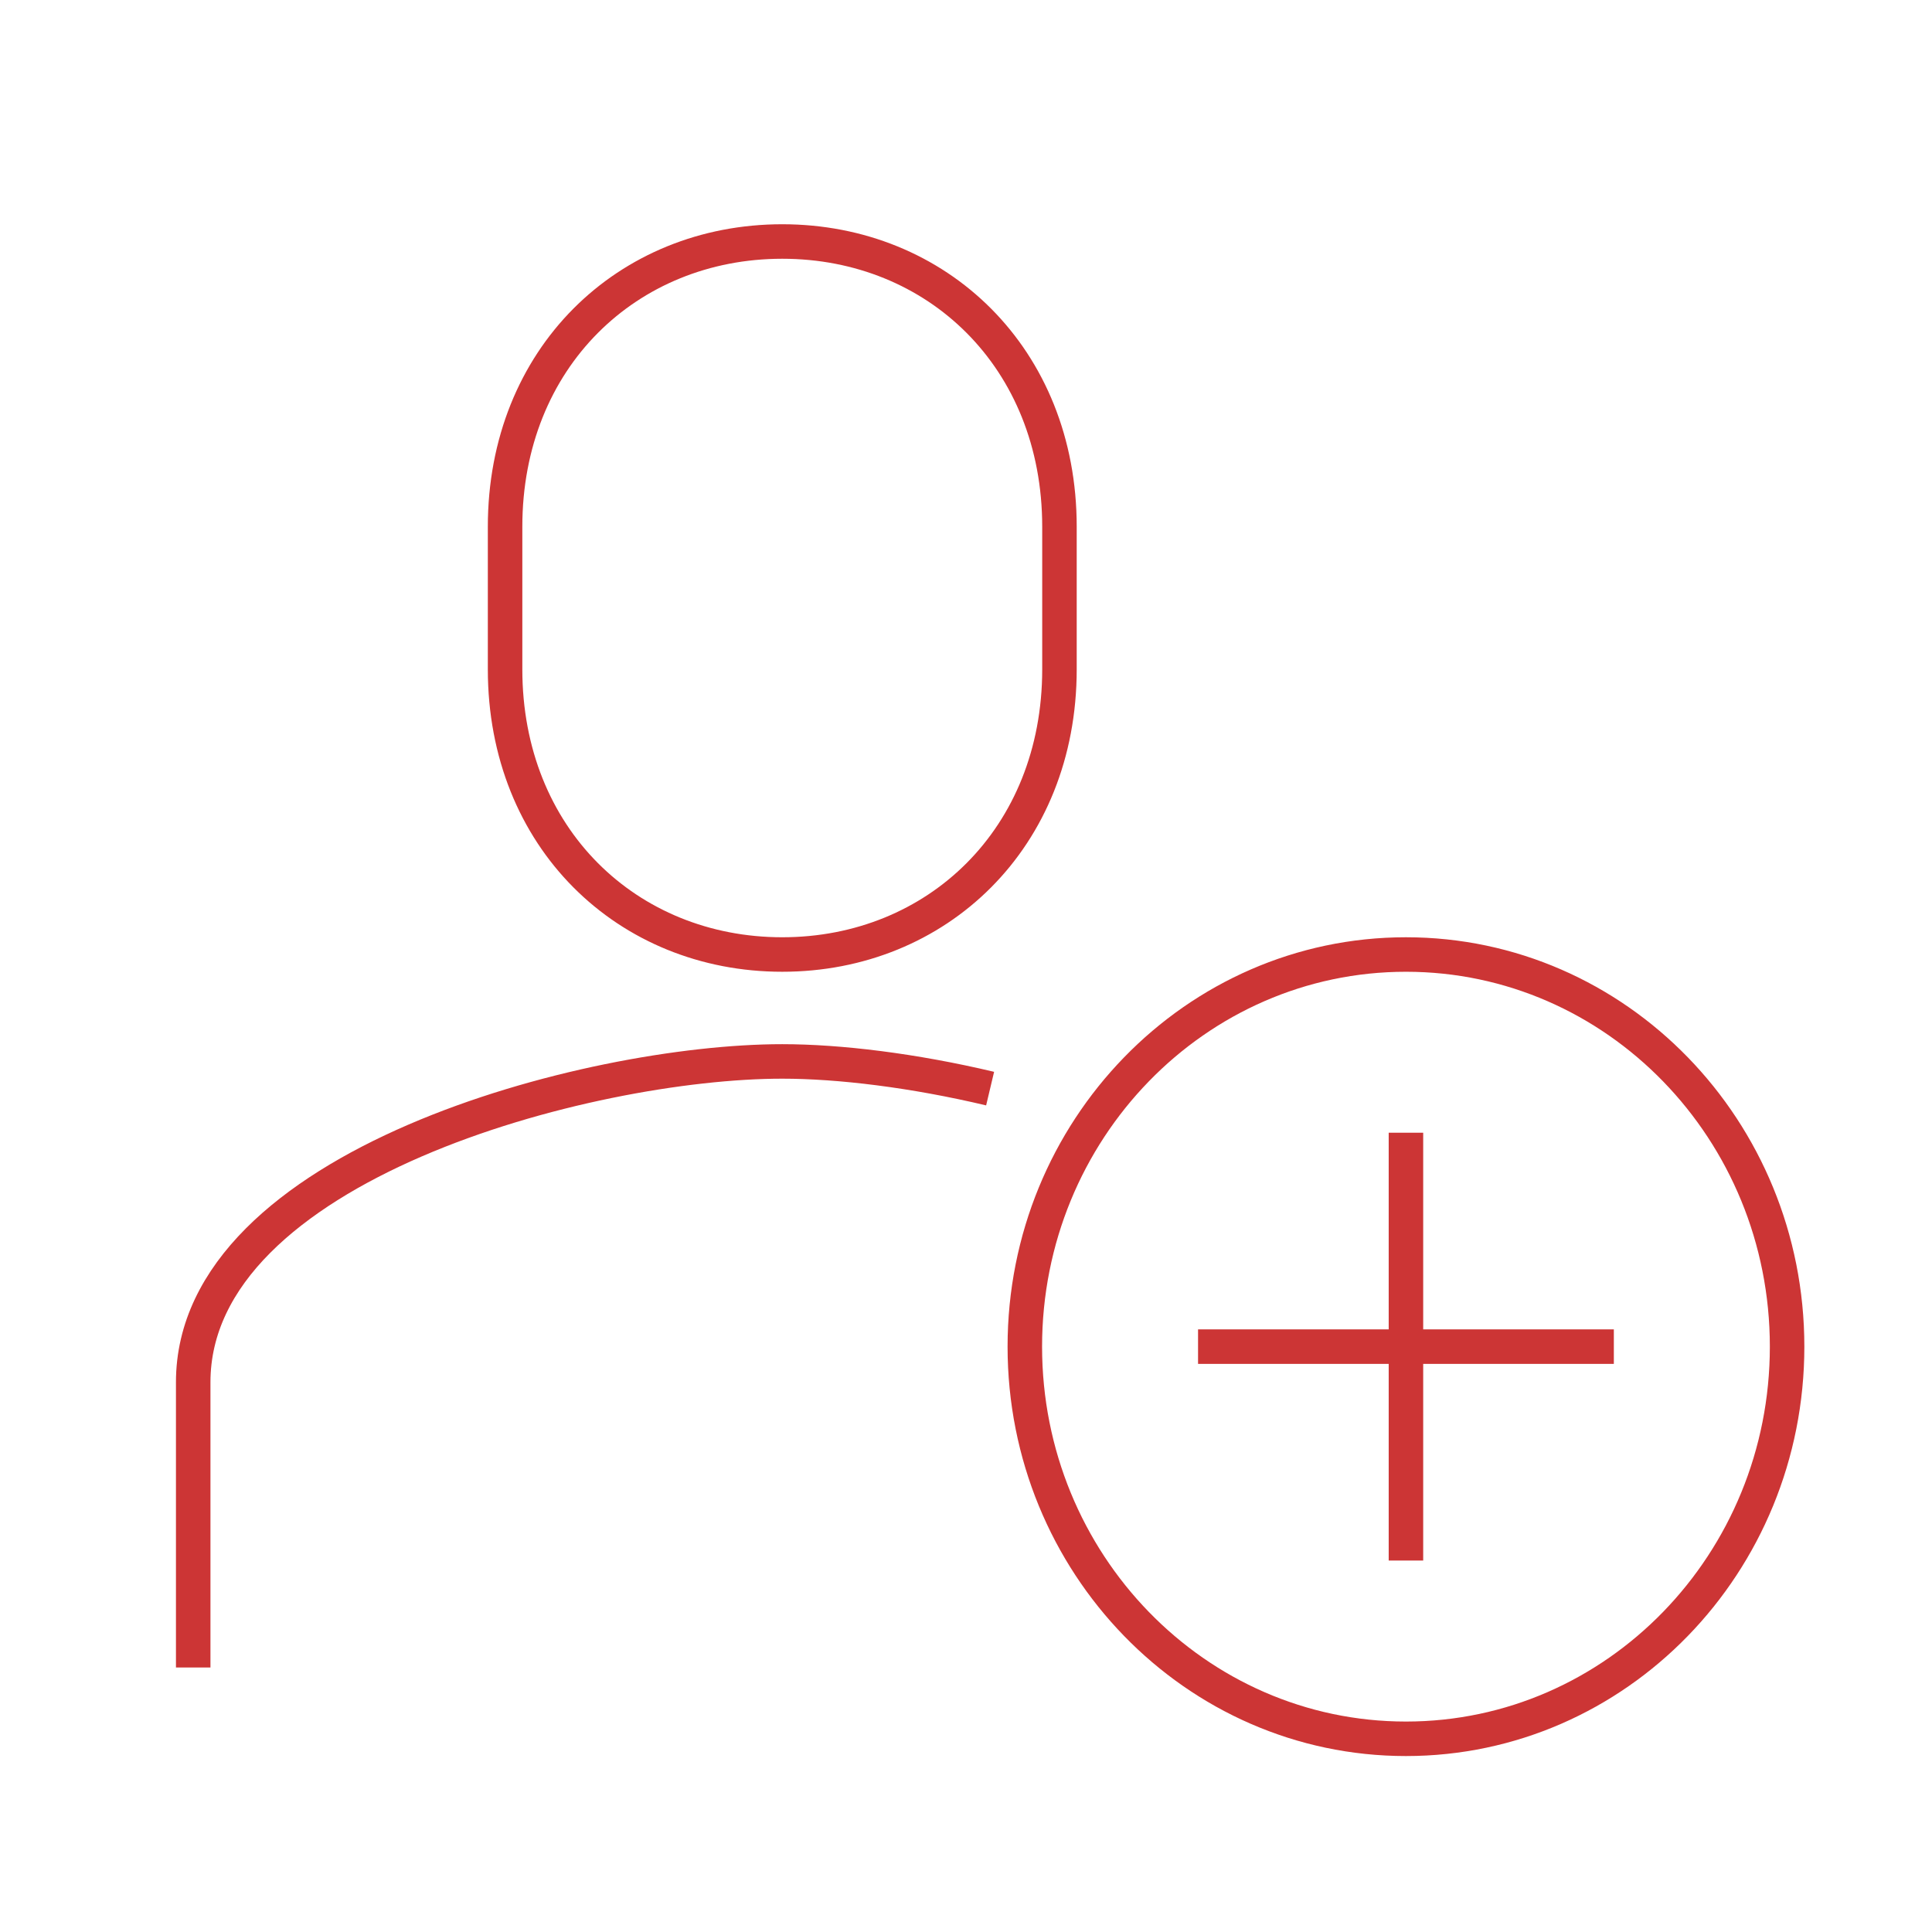 <svg xmlns="http://www.w3.org/2000/svg" width="56" height="56" viewBox="0 0 56 56"><g fill="none" fill-rule="evenodd"><g stroke="#CC3535"><g><g><path d="M17.074 20.667c4.487 0 8.035-3.375 8.035-8.267V8.267C25.109 3.375 21.56 0 17.074 0 12.588 0 9.04 3.375 9.04 8.267V12.4c0 4.892 3.548 8.267 8.034 8.267zM23.099 24.554c-2.22-.527-4.373-.788-6.025-.788-5.62 0-17.074 3.017-17.074 9.3v8.267M46.2 32.033c0 6.278-4.946 11.367-11.048 11.367-6.101 0-11.047-5.09-11.047-11.367 0-6.277 4.946-11.366 11.047-11.366 6.102 0 11.048 5.089 11.048 11.366zM35.152 25.833L35.152 38.233M41.178 32.033L29.126 32.033" transform="translate(-297, -3332) translate(297, 3332) translate(5.6, 7)"></path></g></g></g></g></svg>